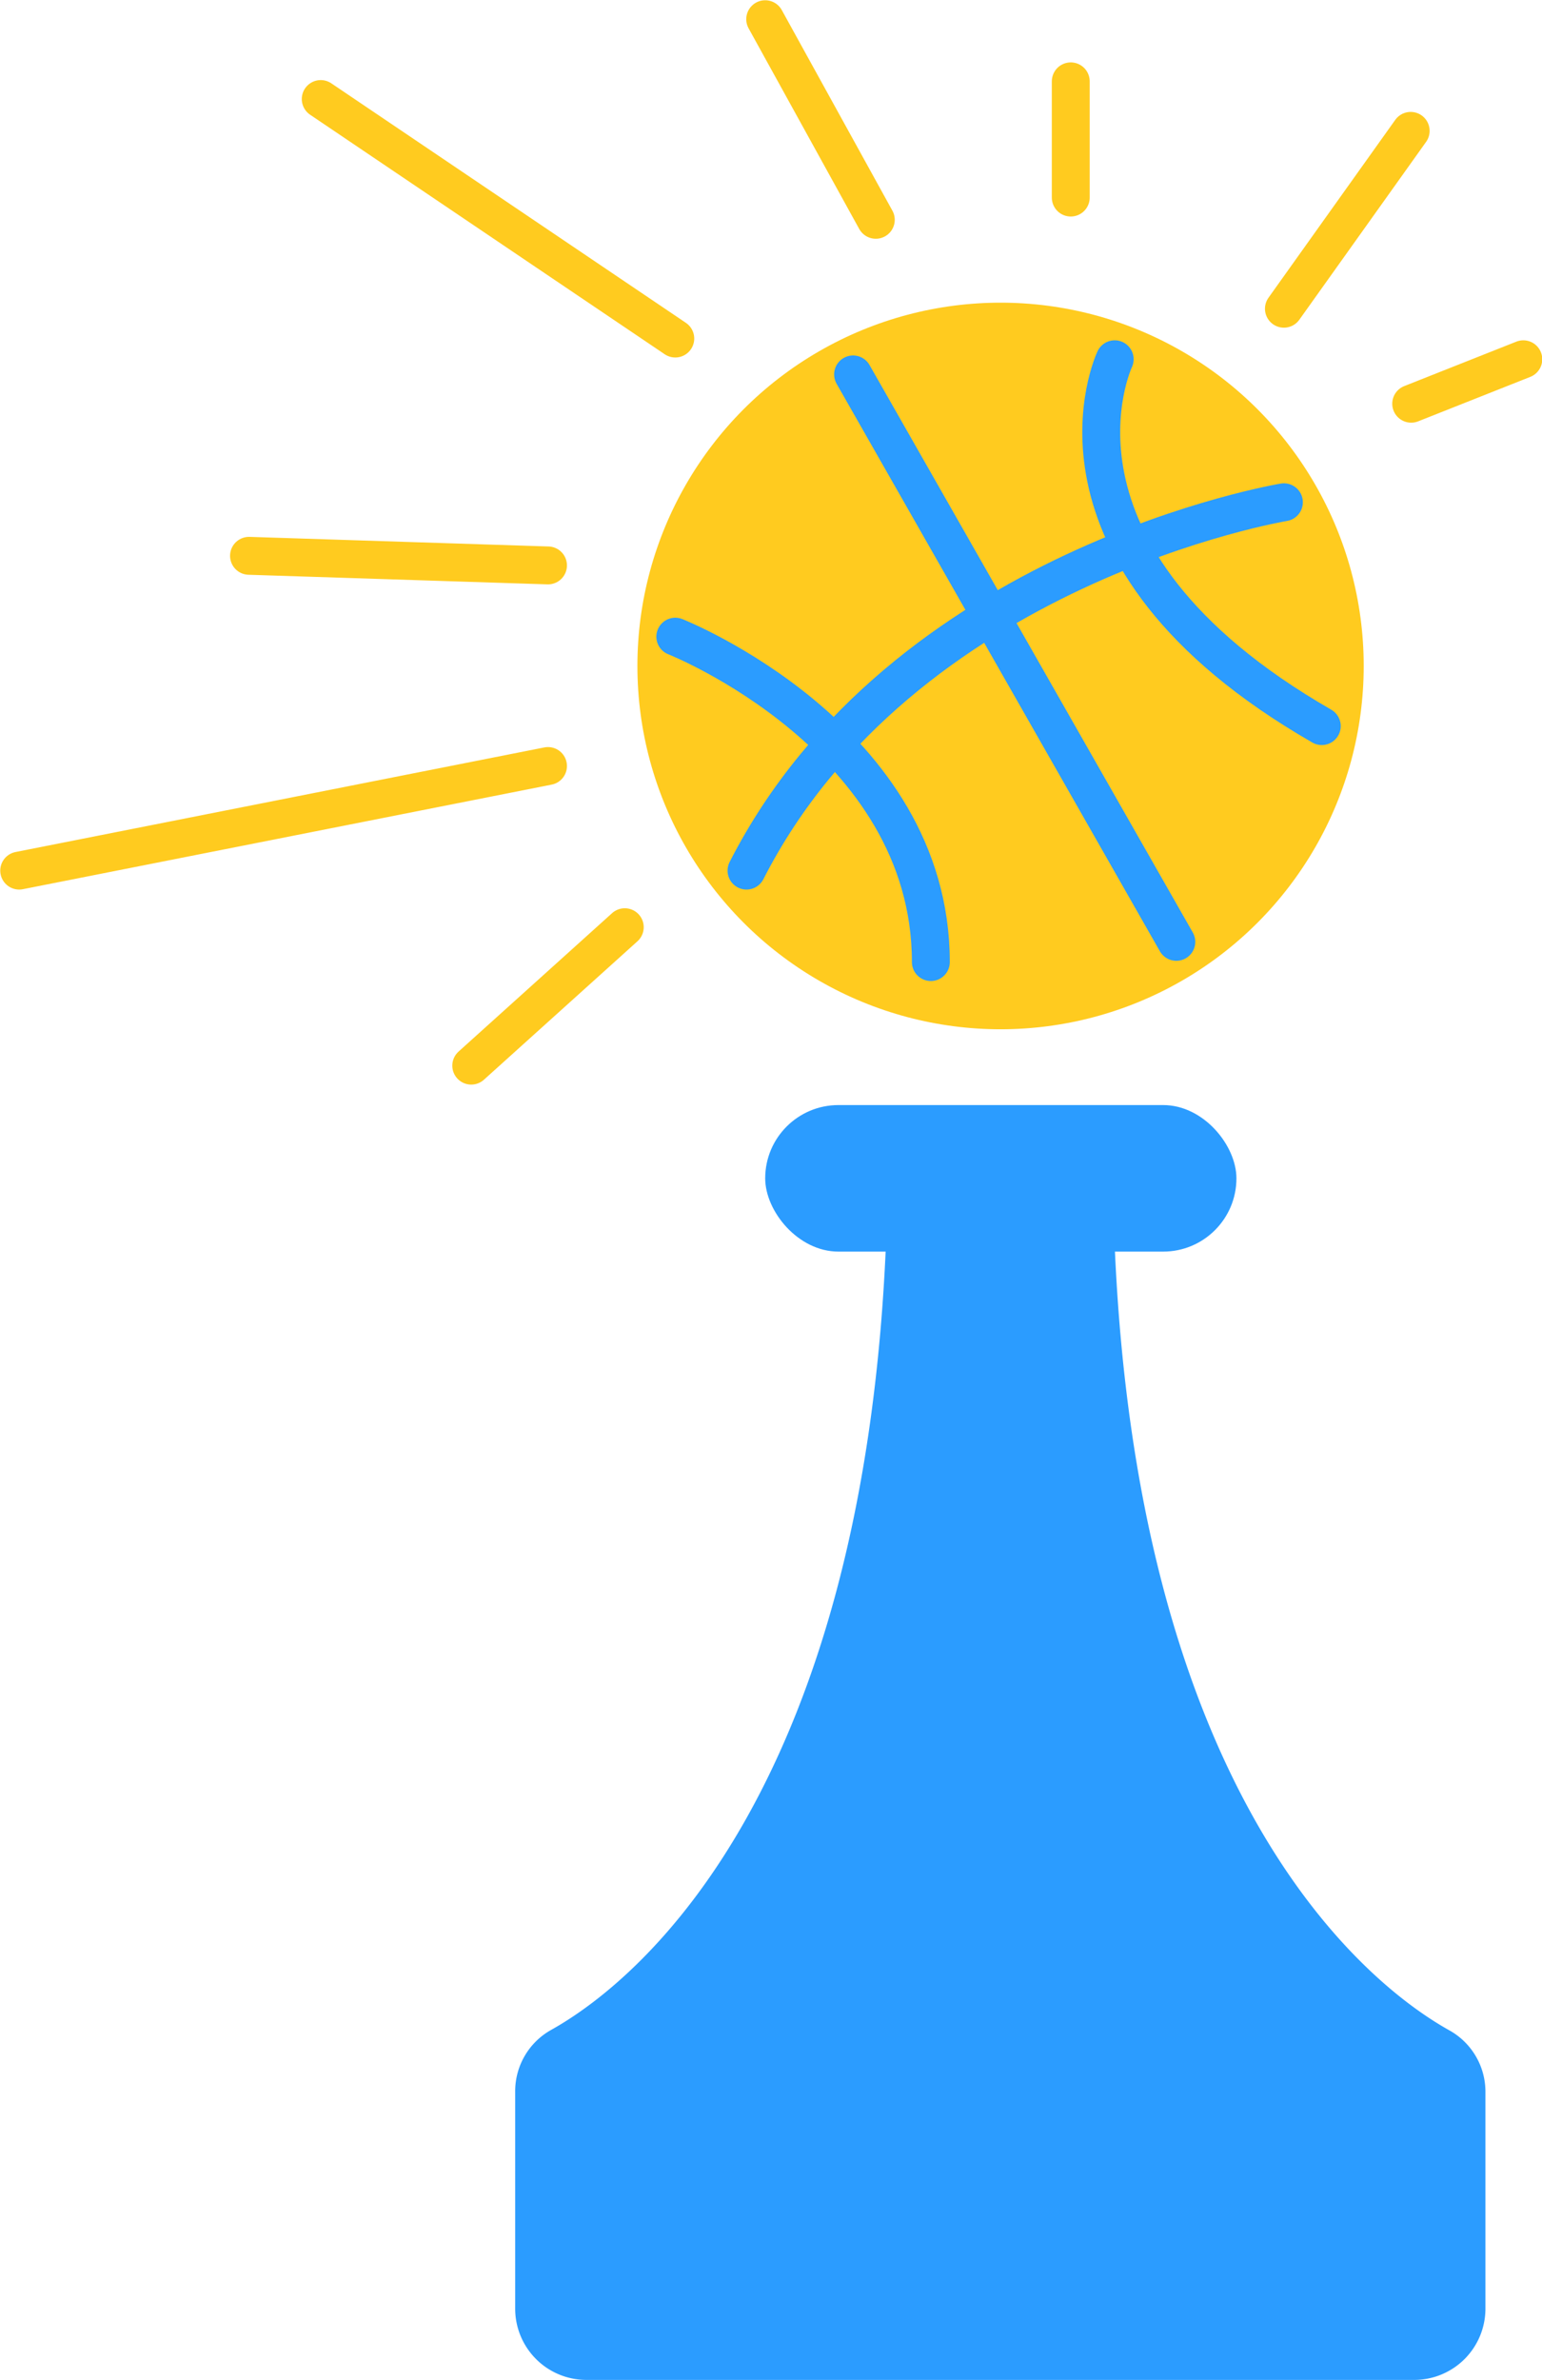 <?xml version="1.0" encoding="UTF-8"?> <svg xmlns="http://www.w3.org/2000/svg" viewBox="0 0 30.53 47.1"> <defs> <style>.cls-1{fill:#2b9cff;}.cls-2{fill:#ffcb1f;}.cls-3,.cls-4{fill:none;stroke-linecap:round;stroke-linejoin:round;stroke-width:0.75px;}.cls-3{stroke:#2b9cff;}.cls-4{stroke:#ffcb1f;}</style> </defs> <title>Ресурс 27</title> <g id="Слой_2" data-name="Слой 2"> <g id="Слой_1-2" data-name="Слой 1"> <rect class="cls-1" x="15.15" y="21.87" width="9.33" height="2.9" rx="1.45" ry="1.45"></rect> <path class="cls-1" d="M19.81,23.06h0c-.75,0-2.23.59-2.26,1.34-.4,10.85-4.74,14.72-6.65,15.78a1.39,1.39,0,0,0-.7,1.22v4.29a1.41,1.41,0,0,0,1.41,1.41H28a1.41,1.41,0,0,0,1.41-1.41V41.41a1.39,1.39,0,0,0-.7-1.22c-1.91-1.06-6.25-4.93-6.65-15.78C22,23.65,20.57,23.06,19.81,23.06Z"></path> <circle class="cls-2" cx="19.81" cy="13.18" r="7.19"></circle> <line class="cls-3" x1="16.89" y1="7.41" x2="23.29" y2="18.64"></line> <path class="cls-3" d="M22.07,7.11s-1.83,3.85,4.1,7.26"></path> <path class="cls-3" d="M13.37,12.6s5.06,2,5.06,6.44"></path> <path class="cls-3" d="M25.42,9.94s-7.56,1.25-10.64,7.29"></path> <line class="cls-4" x1="25.42" y1="6.11" x2="27.93" y2="2.59"></line> <line class="cls-4" x1="27.94" y1="7.99" x2="30.16" y2="7.11"></line> <line class="cls-4" x1="12.37" y1="18.35" x2="9.33" y2="21.09"></line> <line class="cls-4" x1="10.85" y1="15.16" x2="0.38" y2="17.23"></line> <line class="cls-4" x1="10.85" y1="11.19" x2="4.93" y2="11"></line> <line class="cls-4" x1="21.2" y1="3.91" x2="21.2" y2="1.61"></line> <line class="cls-4" x1="17.34" y1="4.35" x2="15.15" y2="0.38"></line> <line class="cls-4" x1="13.37" y1="6.7" x2="6.35" y2="1.96"></line> </g> </g> </svg> 